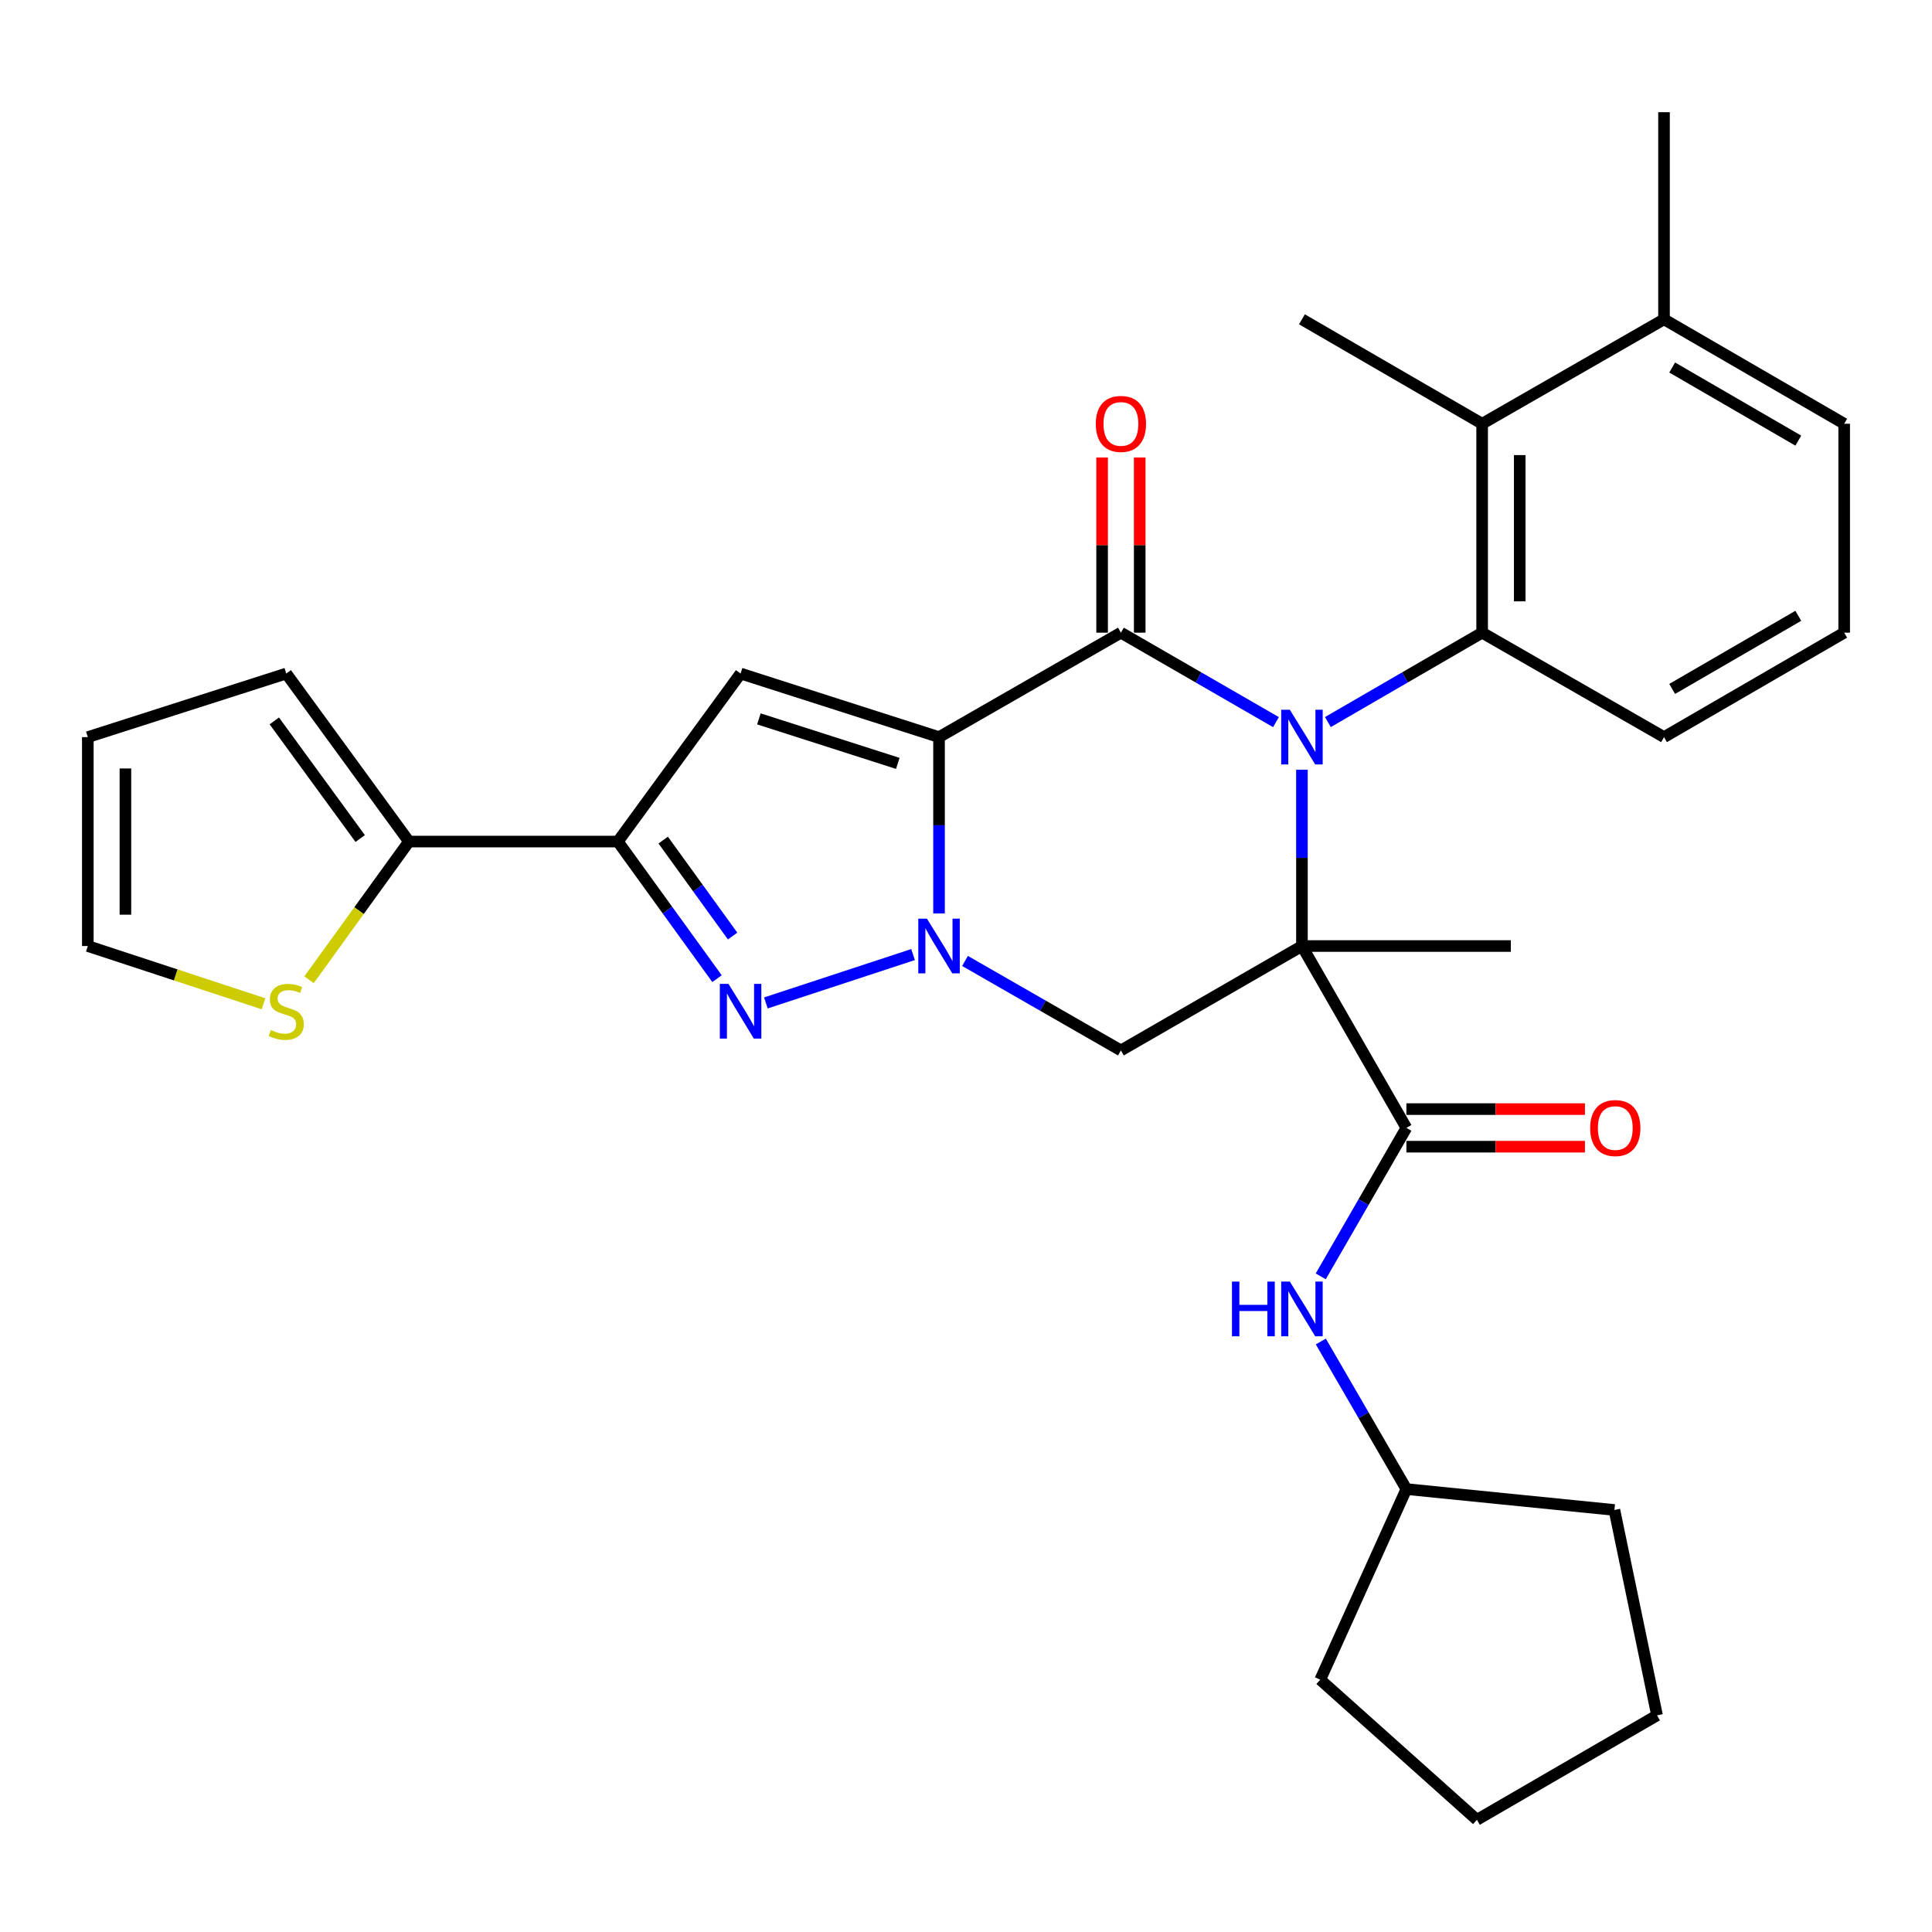 <?xml version='1.0' encoding='iso-8859-1'?>
<svg version='1.1' baseProfile='full'
              xmlns='http://www.w3.org/2000/svg'
                      xmlns:rdkit='http://www.rdkit.org/xml'
                      xmlns:xlink='http://www.w3.org/1999/xlink'
                  xml:space='preserve'
width='1000px' height='1000px' viewBox='0 0 1000 1000'>
<!-- END OF HEADER -->
<rect style='opacity:1.0;fill:#FFFFFF;stroke:none' width='1000' height='1000' x='0' y='0'> </rect>
<path class='bond-0' d='M 673.882,398.394 L 673.882,444.029' style='fill:none;fill-rule:evenodd;stroke:#0000FF;stroke-width:6px;stroke-linecap:butt;stroke-linejoin:miter;stroke-opacity:1' />
<path class='bond-0' d='M 673.882,444.029 L 673.882,489.664' style='fill:none;fill-rule:evenodd;stroke:#000000;stroke-width:6px;stroke-linecap:butt;stroke-linejoin:miter;stroke-opacity:1' />
<path class='bond-3' d='M 660.438,373.774 L 620.31,350.622' style='fill:none;fill-rule:evenodd;stroke:#0000FF;stroke-width:6px;stroke-linecap:butt;stroke-linejoin:miter;stroke-opacity:1' />
<path class='bond-3' d='M 620.31,350.622 L 580.183,327.47' style='fill:none;fill-rule:evenodd;stroke:#000000;stroke-width:6px;stroke-linecap:butt;stroke-linejoin:miter;stroke-opacity:1' />
<path class='bond-8' d='M 687.317,373.743 L 727.233,350.606' style='fill:none;fill-rule:evenodd;stroke:#0000FF;stroke-width:6px;stroke-linecap:butt;stroke-linejoin:miter;stroke-opacity:1' />
<path class='bond-8' d='M 727.233,350.606 L 767.148,327.47' style='fill:none;fill-rule:evenodd;stroke:#000000;stroke-width:6px;stroke-linecap:butt;stroke-linejoin:miter;stroke-opacity:1' />
<path class='bond-7' d='M 673.882,489.664 L 580.183,543.703' style='fill:none;fill-rule:evenodd;stroke:#000000;stroke-width:6px;stroke-linecap:butt;stroke-linejoin:miter;stroke-opacity:1' />
<path class='bond-9' d='M 673.882,489.664 L 727.943,583.795' style='fill:none;fill-rule:evenodd;stroke:#000000;stroke-width:6px;stroke-linecap:butt;stroke-linejoin:miter;stroke-opacity:1' />
<path class='bond-20' d='M 673.882,489.664 L 782.004,489.664' style='fill:none;fill-rule:evenodd;stroke:#000000;stroke-width:6px;stroke-linecap:butt;stroke-linejoin:miter;stroke-opacity:1' />
<path class='bond-1' d='M 486.041,381.531 L 580.183,327.47' style='fill:none;fill-rule:evenodd;stroke:#000000;stroke-width:6px;stroke-linecap:butt;stroke-linejoin:miter;stroke-opacity:1' />
<path class='bond-2' d='M 486.041,381.531 L 486.041,427.165' style='fill:none;fill-rule:evenodd;stroke:#000000;stroke-width:6px;stroke-linecap:butt;stroke-linejoin:miter;stroke-opacity:1' />
<path class='bond-2' d='M 486.041,427.165 L 486.041,472.8' style='fill:none;fill-rule:evenodd;stroke:#0000FF;stroke-width:6px;stroke-linecap:butt;stroke-linejoin:miter;stroke-opacity:1' />
<path class='bond-5' d='M 486.041,381.531 L 383.325,348.618' style='fill:none;fill-rule:evenodd;stroke:#000000;stroke-width:6px;stroke-linecap:butt;stroke-linejoin:miter;stroke-opacity:1' />
<path class='bond-5' d='M 464.695,395.128 L 392.794,372.089' style='fill:none;fill-rule:evenodd;stroke:#000000;stroke-width:6px;stroke-linecap:butt;stroke-linejoin:miter;stroke-opacity:1' />
<path class='bond-4' d='M 472.598,494.081 L 396.415,519.118' style='fill:none;fill-rule:evenodd;stroke:#0000FF;stroke-width:6px;stroke-linecap:butt;stroke-linejoin:miter;stroke-opacity:1' />
<path class='bond-31' d='M 499.495,497.386 L 539.839,520.545' style='fill:none;fill-rule:evenodd;stroke:#0000FF;stroke-width:6px;stroke-linecap:butt;stroke-linejoin:miter;stroke-opacity:1' />
<path class='bond-31' d='M 539.839,520.545 L 580.183,543.703' style='fill:none;fill-rule:evenodd;stroke:#000000;stroke-width:6px;stroke-linecap:butt;stroke-linejoin:miter;stroke-opacity:1' />
<path class='bond-14' d='M 589.914,327.47 L 589.914,282.135' style='fill:none;fill-rule:evenodd;stroke:#000000;stroke-width:6px;stroke-linecap:butt;stroke-linejoin:miter;stroke-opacity:1' />
<path class='bond-14' d='M 589.914,282.135 L 589.914,236.8' style='fill:none;fill-rule:evenodd;stroke:#FF0000;stroke-width:6px;stroke-linecap:butt;stroke-linejoin:miter;stroke-opacity:1' />
<path class='bond-14' d='M 570.452,327.47 L 570.452,282.135' style='fill:none;fill-rule:evenodd;stroke:#000000;stroke-width:6px;stroke-linecap:butt;stroke-linejoin:miter;stroke-opacity:1' />
<path class='bond-14' d='M 570.452,282.135 L 570.452,236.8' style='fill:none;fill-rule:evenodd;stroke:#FF0000;stroke-width:6px;stroke-linecap:butt;stroke-linejoin:miter;stroke-opacity:1' />
<path class='bond-33' d='M 371.124,506.549 L 345.464,471.071' style='fill:none;fill-rule:evenodd;stroke:#0000FF;stroke-width:6px;stroke-linecap:butt;stroke-linejoin:miter;stroke-opacity:1' />
<path class='bond-33' d='M 345.464,471.071 L 319.804,435.592' style='fill:none;fill-rule:evenodd;stroke:#000000;stroke-width:6px;stroke-linecap:butt;stroke-linejoin:miter;stroke-opacity:1' />
<path class='bond-33' d='M 379.196,484.5 L 361.234,459.665' style='fill:none;fill-rule:evenodd;stroke:#0000FF;stroke-width:6px;stroke-linecap:butt;stroke-linejoin:miter;stroke-opacity:1' />
<path class='bond-33' d='M 361.234,459.665 L 343.271,434.83' style='fill:none;fill-rule:evenodd;stroke:#000000;stroke-width:6px;stroke-linecap:butt;stroke-linejoin:miter;stroke-opacity:1' />
<path class='bond-6' d='M 383.325,348.618 L 319.804,435.592' style='fill:none;fill-rule:evenodd;stroke:#000000;stroke-width:6px;stroke-linecap:butt;stroke-linejoin:miter;stroke-opacity:1' />
<path class='bond-10' d='M 319.804,435.592 L 211.682,435.592' style='fill:none;fill-rule:evenodd;stroke:#000000;stroke-width:6px;stroke-linecap:butt;stroke-linejoin:miter;stroke-opacity:1' />
<path class='bond-11' d='M 767.148,327.47 L 767.148,219.337' style='fill:none;fill-rule:evenodd;stroke:#000000;stroke-width:6px;stroke-linecap:butt;stroke-linejoin:miter;stroke-opacity:1' />
<path class='bond-11' d='M 786.61,311.25 L 786.61,235.557' style='fill:none;fill-rule:evenodd;stroke:#000000;stroke-width:6px;stroke-linecap:butt;stroke-linejoin:miter;stroke-opacity:1' />
<path class='bond-21' d='M 767.148,327.47 L 861.29,381.531' style='fill:none;fill-rule:evenodd;stroke:#000000;stroke-width:6px;stroke-linecap:butt;stroke-linejoin:miter;stroke-opacity:1' />
<path class='bond-12' d='M 727.943,583.795 L 705.777,622.217' style='fill:none;fill-rule:evenodd;stroke:#000000;stroke-width:6px;stroke-linecap:butt;stroke-linejoin:miter;stroke-opacity:1' />
<path class='bond-12' d='M 705.777,622.217 L 683.611,660.639' style='fill:none;fill-rule:evenodd;stroke:#0000FF;stroke-width:6px;stroke-linecap:butt;stroke-linejoin:miter;stroke-opacity:1' />
<path class='bond-15' d='M 727.943,593.526 L 774.153,593.526' style='fill:none;fill-rule:evenodd;stroke:#000000;stroke-width:6px;stroke-linecap:butt;stroke-linejoin:miter;stroke-opacity:1' />
<path class='bond-15' d='M 774.153,593.526 L 820.362,593.526' style='fill:none;fill-rule:evenodd;stroke:#FF0000;stroke-width:6px;stroke-linecap:butt;stroke-linejoin:miter;stroke-opacity:1' />
<path class='bond-15' d='M 727.943,574.064 L 774.153,574.064' style='fill:none;fill-rule:evenodd;stroke:#000000;stroke-width:6px;stroke-linecap:butt;stroke-linejoin:miter;stroke-opacity:1' />
<path class='bond-15' d='M 774.153,574.064 L 820.362,574.064' style='fill:none;fill-rule:evenodd;stroke:#FF0000;stroke-width:6px;stroke-linecap:butt;stroke-linejoin:miter;stroke-opacity:1' />
<path class='bond-13' d='M 211.682,435.592 L 185.821,471.354' style='fill:none;fill-rule:evenodd;stroke:#000000;stroke-width:6px;stroke-linecap:butt;stroke-linejoin:miter;stroke-opacity:1' />
<path class='bond-13' d='M 185.821,471.354 L 159.96,507.116' style='fill:none;fill-rule:evenodd;stroke:#CCCC00;stroke-width:6px;stroke-linecap:butt;stroke-linejoin:miter;stroke-opacity:1' />
<path class='bond-16' d='M 211.682,435.592 L 148.171,348.618' style='fill:none;fill-rule:evenodd;stroke:#000000;stroke-width:6px;stroke-linecap:butt;stroke-linejoin:miter;stroke-opacity:1' />
<path class='bond-16' d='M 186.437,434.023 L 141.98,373.142' style='fill:none;fill-rule:evenodd;stroke:#000000;stroke-width:6px;stroke-linecap:butt;stroke-linejoin:miter;stroke-opacity:1' />
<path class='bond-18' d='M 767.148,219.337 L 861.29,165.275' style='fill:none;fill-rule:evenodd;stroke:#000000;stroke-width:6px;stroke-linecap:butt;stroke-linejoin:miter;stroke-opacity:1' />
<path class='bond-23' d='M 767.148,219.337 L 673.882,165.275' style='fill:none;fill-rule:evenodd;stroke:#000000;stroke-width:6px;stroke-linecap:butt;stroke-linejoin:miter;stroke-opacity:1' />
<path class='bond-22' d='M 683.654,694.359 L 705.799,732.554' style='fill:none;fill-rule:evenodd;stroke:#0000FF;stroke-width:6px;stroke-linecap:butt;stroke-linejoin:miter;stroke-opacity:1' />
<path class='bond-22' d='M 705.799,732.554 L 727.943,770.749' style='fill:none;fill-rule:evenodd;stroke:#000000;stroke-width:6px;stroke-linecap:butt;stroke-linejoin:miter;stroke-opacity:1' />
<path class='bond-17' d='M 136.388,519.547 L 90.921,504.605' style='fill:none;fill-rule:evenodd;stroke:#CCCC00;stroke-width:6px;stroke-linecap:butt;stroke-linejoin:miter;stroke-opacity:1' />
<path class='bond-17' d='M 90.921,504.605 L 45.455,489.664' style='fill:none;fill-rule:evenodd;stroke:#000000;stroke-width:6px;stroke-linecap:butt;stroke-linejoin:miter;stroke-opacity:1' />
<path class='bond-19' d='M 148.171,348.618 L 45.455,381.531' style='fill:none;fill-rule:evenodd;stroke:#000000;stroke-width:6px;stroke-linecap:butt;stroke-linejoin:miter;stroke-opacity:1' />
<path class='bond-35' d='M 45.455,489.664 L 45.455,381.531' style='fill:none;fill-rule:evenodd;stroke:#000000;stroke-width:6px;stroke-linecap:butt;stroke-linejoin:miter;stroke-opacity:1' />
<path class='bond-35' d='M 64.916,473.444 L 64.916,397.751' style='fill:none;fill-rule:evenodd;stroke:#000000;stroke-width:6px;stroke-linecap:butt;stroke-linejoin:miter;stroke-opacity:1' />
<path class='bond-26' d='M 861.29,165.275 L 861.29,58.072' style='fill:none;fill-rule:evenodd;stroke:#000000;stroke-width:6px;stroke-linecap:butt;stroke-linejoin:miter;stroke-opacity:1' />
<path class='bond-32' d='M 861.29,165.275 L 954.545,219.337' style='fill:none;fill-rule:evenodd;stroke:#000000;stroke-width:6px;stroke-linecap:butt;stroke-linejoin:miter;stroke-opacity:1' />
<path class='bond-32' d='M 865.518,190.222 L 930.796,228.065' style='fill:none;fill-rule:evenodd;stroke:#000000;stroke-width:6px;stroke-linecap:butt;stroke-linejoin:miter;stroke-opacity:1' />
<path class='bond-24' d='M 861.29,381.531 L 954.545,327.47' style='fill:none;fill-rule:evenodd;stroke:#000000;stroke-width:6px;stroke-linecap:butt;stroke-linejoin:miter;stroke-opacity:1' />
<path class='bond-24' d='M 865.518,356.584 L 930.796,318.741' style='fill:none;fill-rule:evenodd;stroke:#000000;stroke-width:6px;stroke-linecap:butt;stroke-linejoin:miter;stroke-opacity:1' />
<path class='bond-27' d='M 727.943,770.749 L 835.611,781.561' style='fill:none;fill-rule:evenodd;stroke:#000000;stroke-width:6px;stroke-linecap:butt;stroke-linejoin:miter;stroke-opacity:1' />
<path class='bond-28' d='M 727.943,770.749 L 683.354,869.399' style='fill:none;fill-rule:evenodd;stroke:#000000;stroke-width:6px;stroke-linecap:butt;stroke-linejoin:miter;stroke-opacity:1' />
<path class='bond-25' d='M 954.545,327.47 L 954.545,219.337' style='fill:none;fill-rule:evenodd;stroke:#000000;stroke-width:6px;stroke-linecap:butt;stroke-linejoin:miter;stroke-opacity:1' />
<path class='bond-30' d='M 835.611,781.561 L 857.679,887.867' style='fill:none;fill-rule:evenodd;stroke:#000000;stroke-width:6px;stroke-linecap:butt;stroke-linejoin:miter;stroke-opacity:1' />
<path class='bond-29' d='M 683.354,869.399 L 764.445,941.928' style='fill:none;fill-rule:evenodd;stroke:#000000;stroke-width:6px;stroke-linecap:butt;stroke-linejoin:miter;stroke-opacity:1' />
<path class='bond-34' d='M 764.445,941.928 L 857.679,887.867' style='fill:none;fill-rule:evenodd;stroke:#000000;stroke-width:6px;stroke-linecap:butt;stroke-linejoin:miter;stroke-opacity:1' />
<path  class='atom-0' d='M 667.622 367.371
L 676.902 382.371
Q 677.822 383.851, 679.302 386.531
Q 680.782 389.211, 680.862 389.371
L 680.862 367.371
L 684.622 367.371
L 684.622 395.691
L 680.742 395.691
L 670.782 379.291
Q 669.622 377.371, 668.382 375.171
Q 667.182 372.971, 666.822 372.291
L 666.822 395.691
L 663.142 395.691
L 663.142 367.371
L 667.622 367.371
' fill='#0000FF'/>
<path  class='atom-3' d='M 479.781 475.504
L 489.061 490.504
Q 489.981 491.984, 491.461 494.664
Q 492.941 497.344, 493.021 497.504
L 493.021 475.504
L 496.781 475.504
L 496.781 503.824
L 492.901 503.824
L 482.941 487.424
Q 481.781 485.504, 480.541 483.304
Q 479.341 481.104, 478.981 480.424
L 478.981 503.824
L 475.301 503.824
L 475.301 475.504
L 479.781 475.504
' fill='#0000FF'/>
<path  class='atom-5' d='M 377.065 509.259
L 386.345 524.259
Q 387.265 525.739, 388.745 528.419
Q 390.225 531.099, 390.305 531.259
L 390.305 509.259
L 394.065 509.259
L 394.065 537.579
L 390.185 537.579
L 380.225 521.179
Q 379.065 519.259, 377.825 517.059
Q 376.625 514.859, 376.265 514.179
L 376.265 537.579
L 372.585 537.579
L 372.585 509.259
L 377.065 509.259
' fill='#0000FF'/>
<path  class='atom-13' d='M 637.662 663.344
L 641.502 663.344
L 641.502 675.384
L 655.982 675.384
L 655.982 663.344
L 659.822 663.344
L 659.822 691.664
L 655.982 691.664
L 655.982 678.584
L 641.502 678.584
L 641.502 691.664
L 637.662 691.664
L 637.662 663.344
' fill='#0000FF'/>
<path  class='atom-13' d='M 667.622 663.344
L 676.902 678.344
Q 677.822 679.824, 679.302 682.504
Q 680.782 685.184, 680.862 685.344
L 680.862 663.344
L 684.622 663.344
L 684.622 691.664
L 680.742 691.664
L 670.782 675.264
Q 669.622 673.344, 668.382 671.144
Q 667.182 668.944, 666.822 668.264
L 666.822 691.664
L 663.142 691.664
L 663.142 663.344
L 667.622 663.344
' fill='#0000FF'/>
<path  class='atom-14' d='M 140.171 533.139
Q 140.491 533.259, 141.811 533.819
Q 143.131 534.379, 144.571 534.739
Q 146.051 535.059, 147.491 535.059
Q 150.171 535.059, 151.731 533.779
Q 153.291 532.459, 153.291 530.179
Q 153.291 528.619, 152.491 527.659
Q 151.731 526.699, 150.531 526.179
Q 149.331 525.659, 147.331 525.059
Q 144.811 524.299, 143.291 523.579
Q 141.811 522.859, 140.731 521.339
Q 139.691 519.819, 139.691 517.259
Q 139.691 513.699, 142.091 511.499
Q 144.531 509.299, 149.331 509.299
Q 152.611 509.299, 156.331 510.859
L 155.411 513.939
Q 152.011 512.539, 149.451 512.539
Q 146.691 512.539, 145.171 513.699
Q 143.651 514.819, 143.691 516.779
Q 143.691 518.299, 144.451 519.219
Q 145.251 520.139, 146.371 520.659
Q 147.531 521.179, 149.451 521.779
Q 152.011 522.579, 153.531 523.379
Q 155.051 524.179, 156.131 525.819
Q 157.251 527.419, 157.251 530.179
Q 157.251 534.099, 154.611 536.219
Q 152.011 538.299, 147.651 538.299
Q 145.131 538.299, 143.211 537.739
Q 141.331 537.219, 139.091 536.299
L 140.171 533.139
' fill='#CCCC00'/>
<path  class='atom-15' d='M 567.183 219.417
Q 567.183 212.617, 570.543 208.817
Q 573.903 205.017, 580.183 205.017
Q 586.463 205.017, 589.823 208.817
Q 593.183 212.617, 593.183 219.417
Q 593.183 226.297, 589.783 230.217
Q 586.383 234.097, 580.183 234.097
Q 573.943 234.097, 570.543 230.217
Q 567.183 226.337, 567.183 219.417
M 580.183 230.897
Q 584.503 230.897, 586.823 228.017
Q 589.183 225.097, 589.183 219.417
Q 589.183 213.857, 586.823 211.057
Q 584.503 208.217, 580.183 208.217
Q 575.863 208.217, 573.503 211.017
Q 571.183 213.817, 571.183 219.417
Q 571.183 225.137, 573.503 228.017
Q 575.863 230.897, 580.183 230.897
' fill='#FF0000'/>
<path  class='atom-16' d='M 823.065 583.875
Q 823.065 577.075, 826.425 573.275
Q 829.785 569.475, 836.065 569.475
Q 842.345 569.475, 845.705 573.275
Q 849.065 577.075, 849.065 583.875
Q 849.065 590.755, 845.665 594.675
Q 842.265 598.555, 836.065 598.555
Q 829.825 598.555, 826.425 594.675
Q 823.065 590.795, 823.065 583.875
M 836.065 595.355
Q 840.385 595.355, 842.705 592.475
Q 845.065 589.555, 845.065 583.875
Q 845.065 578.315, 842.705 575.515
Q 840.385 572.675, 836.065 572.675
Q 831.745 572.675, 829.385 575.475
Q 827.065 578.275, 827.065 583.875
Q 827.065 589.595, 829.385 592.475
Q 831.745 595.355, 836.065 595.355
' fill='#FF0000'/>
</svg>
